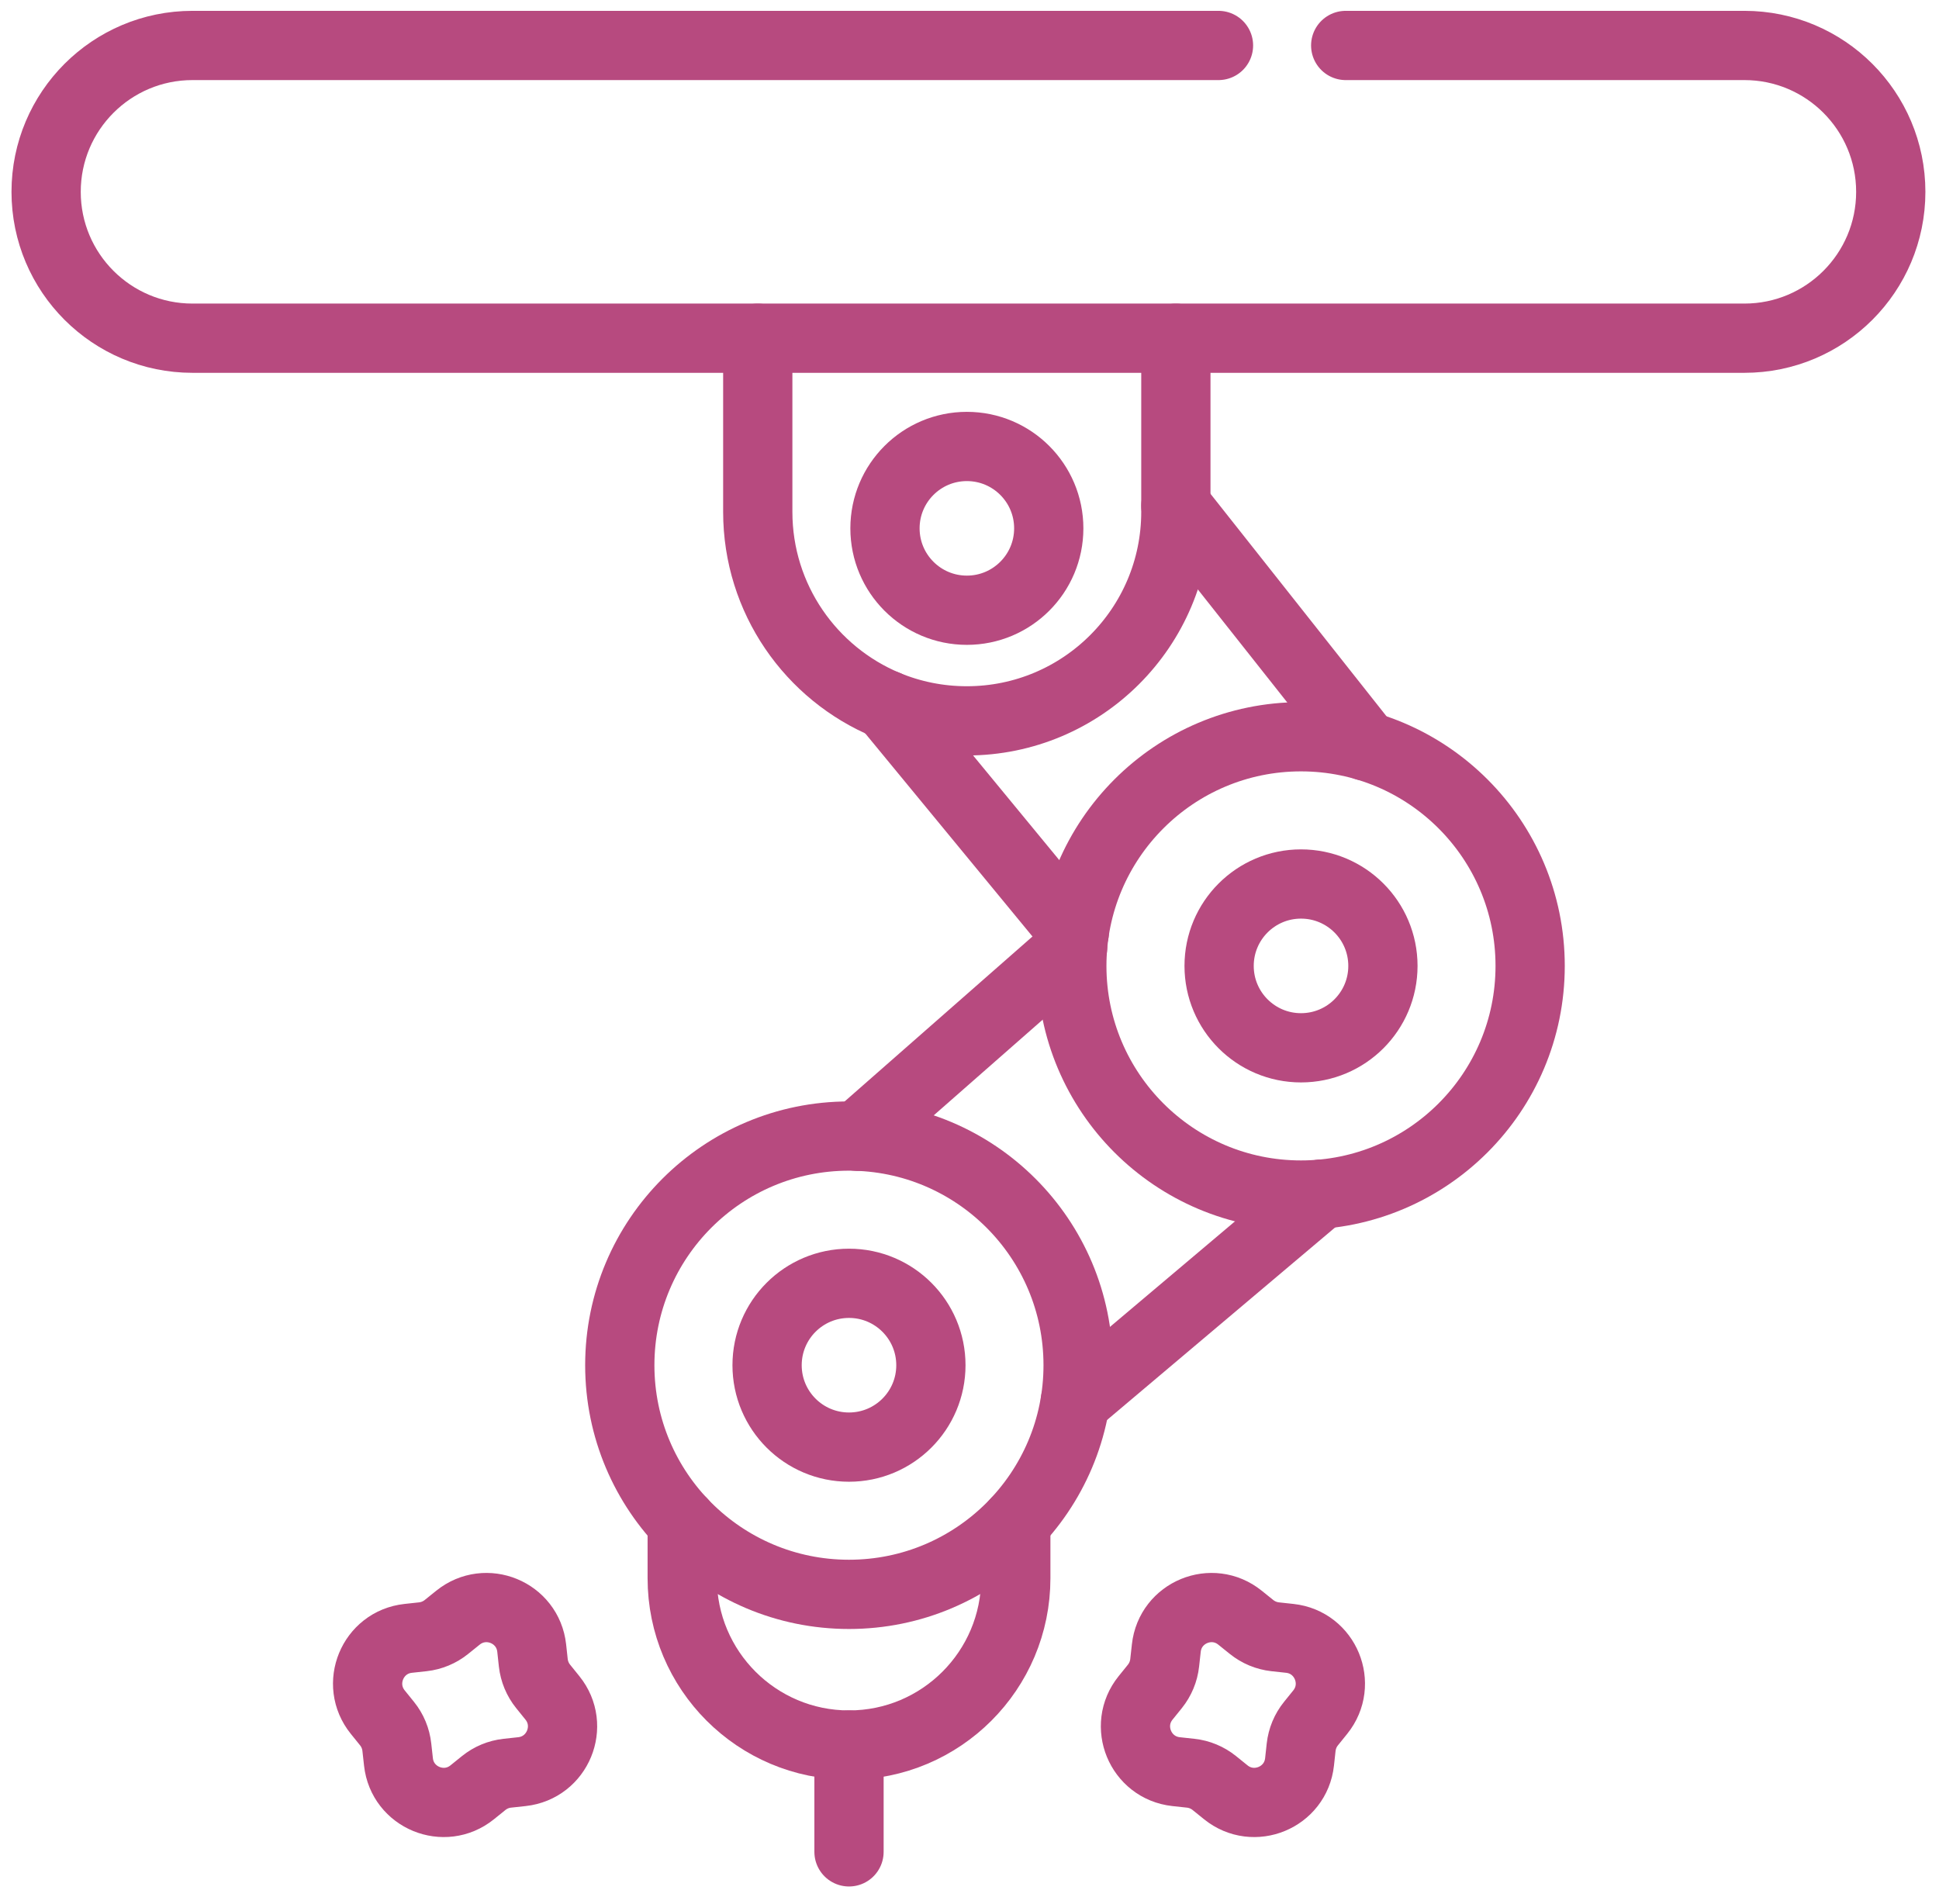 <?xml version="1.0" encoding="UTF-8"?>
<svg xmlns="http://www.w3.org/2000/svg" width="56" height="55" viewBox="0 0 56 55" fill="none">
  <path d="M38.865 1.313H50.38C52.714 1.313 54.607 3.206 54.607 5.541C54.607 7.876 52.714 9.768 50.38 9.768H5.559C3.225 9.768 1.332 7.876 1.332 5.541C1.332 3.206 3.225 1.313 5.559 1.313H35.191" stroke="#B74A7F" stroke-width="2" stroke-miterlimit="10" stroke-linecap="round" stroke-linejoin="round"></path>
  <path d="M33.96 9.769V14.61V14.783C33.96 18.117 31.257 20.82 27.923 20.82C27.103 20.82 26.321 20.657 25.607 20.361C23.422 19.453 21.885 17.297 21.885 14.783V9.769" stroke="#B74A7F" stroke-width="2" stroke-miterlimit="10" stroke-linecap="round" stroke-linejoin="round"></path>
  <path d="M27.924 17.625C29.23 17.625 30.289 16.566 30.289 15.26C30.289 13.954 29.23 12.895 27.924 12.895C26.618 12.895 25.559 13.954 25.559 15.26C25.559 16.566 26.618 17.625 27.924 17.625Z" stroke="#B74A7F" stroke-width="2" stroke-miterlimit="10" stroke-linecap="round" stroke-linejoin="round"></path>
  <path d="M37.574 30.263C38.881 30.263 39.94 29.204 39.94 27.898C39.94 26.591 38.881 25.532 37.574 25.532C36.268 25.532 35.209 26.591 35.209 27.898C35.209 29.204 36.268 30.263 37.574 30.263Z" stroke="#B74A7F" stroke-width="2" stroke-miterlimit="10" stroke-linecap="round" stroke-linejoin="round"></path>
  <path d="M39.45 21.55L33.959 14.609" stroke="#B74A7F" stroke-width="2" stroke-miterlimit="10" stroke-linecap="round" stroke-linejoin="round"></path>
  <path d="M31.026 26.941L25.607 20.36" stroke="#B74A7F" stroke-width="2" stroke-miterlimit="10" stroke-linecap="round" stroke-linejoin="round"></path>
  <path d="M30.979 27.361H30.978L24.764 32.818" stroke="#B74A7F" stroke-width="2" stroke-miterlimit="10" stroke-linecap="round" stroke-linejoin="round"></path>
  <path d="M38.148 34.49L31.055 40.478" stroke="#B74A7F" stroke-width="2" stroke-miterlimit="10" stroke-linecap="round" stroke-linejoin="round"></path>
  <path d="M37.573 34.516C41.228 34.516 44.192 31.553 44.192 27.898C44.192 24.242 41.228 21.279 37.573 21.279C33.918 21.279 30.955 24.242 30.955 27.898C30.955 31.553 33.918 34.516 37.573 34.516Z" stroke="#B74A7F" stroke-width="2" stroke-miterlimit="10" stroke-linecap="round" stroke-linejoin="round"></path>
  <path d="M24.52 41.796C25.826 41.796 26.885 40.737 26.885 39.431C26.885 38.124 25.826 37.065 24.52 37.065C23.213 37.065 22.154 38.124 22.154 39.431C22.154 40.737 23.213 41.796 24.52 41.796Z" stroke="#B74A7F" stroke-width="2" stroke-miterlimit="10" stroke-linecap="round" stroke-linejoin="round"></path>
  <path d="M24.519 46.049C28.174 46.049 31.137 43.086 31.137 39.431C31.137 35.776 28.174 32.812 24.519 32.812C20.863 32.812 17.9 35.776 17.9 39.431C17.9 43.086 20.863 46.049 24.519 46.049Z" stroke="#B74A7F" stroke-width="2" stroke-miterlimit="10" stroke-linecap="round" stroke-linejoin="round"></path>
  <path d="M29.337 43.97V45.583C29.337 48.244 27.18 50.401 24.52 50.401C21.859 50.401 19.703 48.244 19.703 45.583V43.969" stroke="#B74A7F" stroke-width="2" stroke-miterlimit="10" stroke-linecap="round" stroke-linejoin="round"></path>
  <path d="M24.52 50.401V53.486" stroke="#B74A7F" stroke-width="2" stroke-miterlimit="10" stroke-linecap="round" stroke-linejoin="round"></path>
  <path d="M11.178 49.782L10.91 49.45C10.258 48.642 10.757 47.433 11.789 47.32L12.213 47.274C12.462 47.246 12.699 47.148 12.894 46.99L13.226 46.723C14.034 46.071 15.243 46.569 15.356 47.601L15.402 48.025C15.43 48.275 15.528 48.511 15.686 48.707L15.954 49.039C16.606 49.846 16.107 51.055 15.075 51.169L14.651 51.215C14.401 51.242 14.165 51.341 13.97 51.498L13.638 51.766C12.83 52.418 11.621 51.919 11.508 50.888L11.461 50.464C11.434 50.214 11.336 49.977 11.178 49.782Z" stroke="#B74A7F" stroke-width="2" stroke-miterlimit="10" stroke-linecap="round" stroke-linejoin="round"></path>
  <path d="M37.862 49.782L38.13 49.45C38.781 48.642 38.283 47.433 37.251 47.32L36.827 47.274C36.577 47.246 36.341 47.148 36.145 46.99L35.813 46.723C35.006 46.071 33.797 46.569 33.684 47.601L33.637 48.025C33.61 48.275 33.511 48.511 33.354 48.707L33.086 49.039C32.434 49.846 32.933 51.055 33.965 51.169L34.389 51.215C34.638 51.242 34.875 51.341 35.07 51.498L35.402 51.766C36.21 52.418 37.419 51.919 37.532 50.888L37.578 50.464C37.606 50.214 37.704 49.977 37.862 49.782Z" stroke="#B74A7F" stroke-width="2" stroke-miterlimit="10" stroke-linecap="round" stroke-linejoin="round"></path>
</svg>
